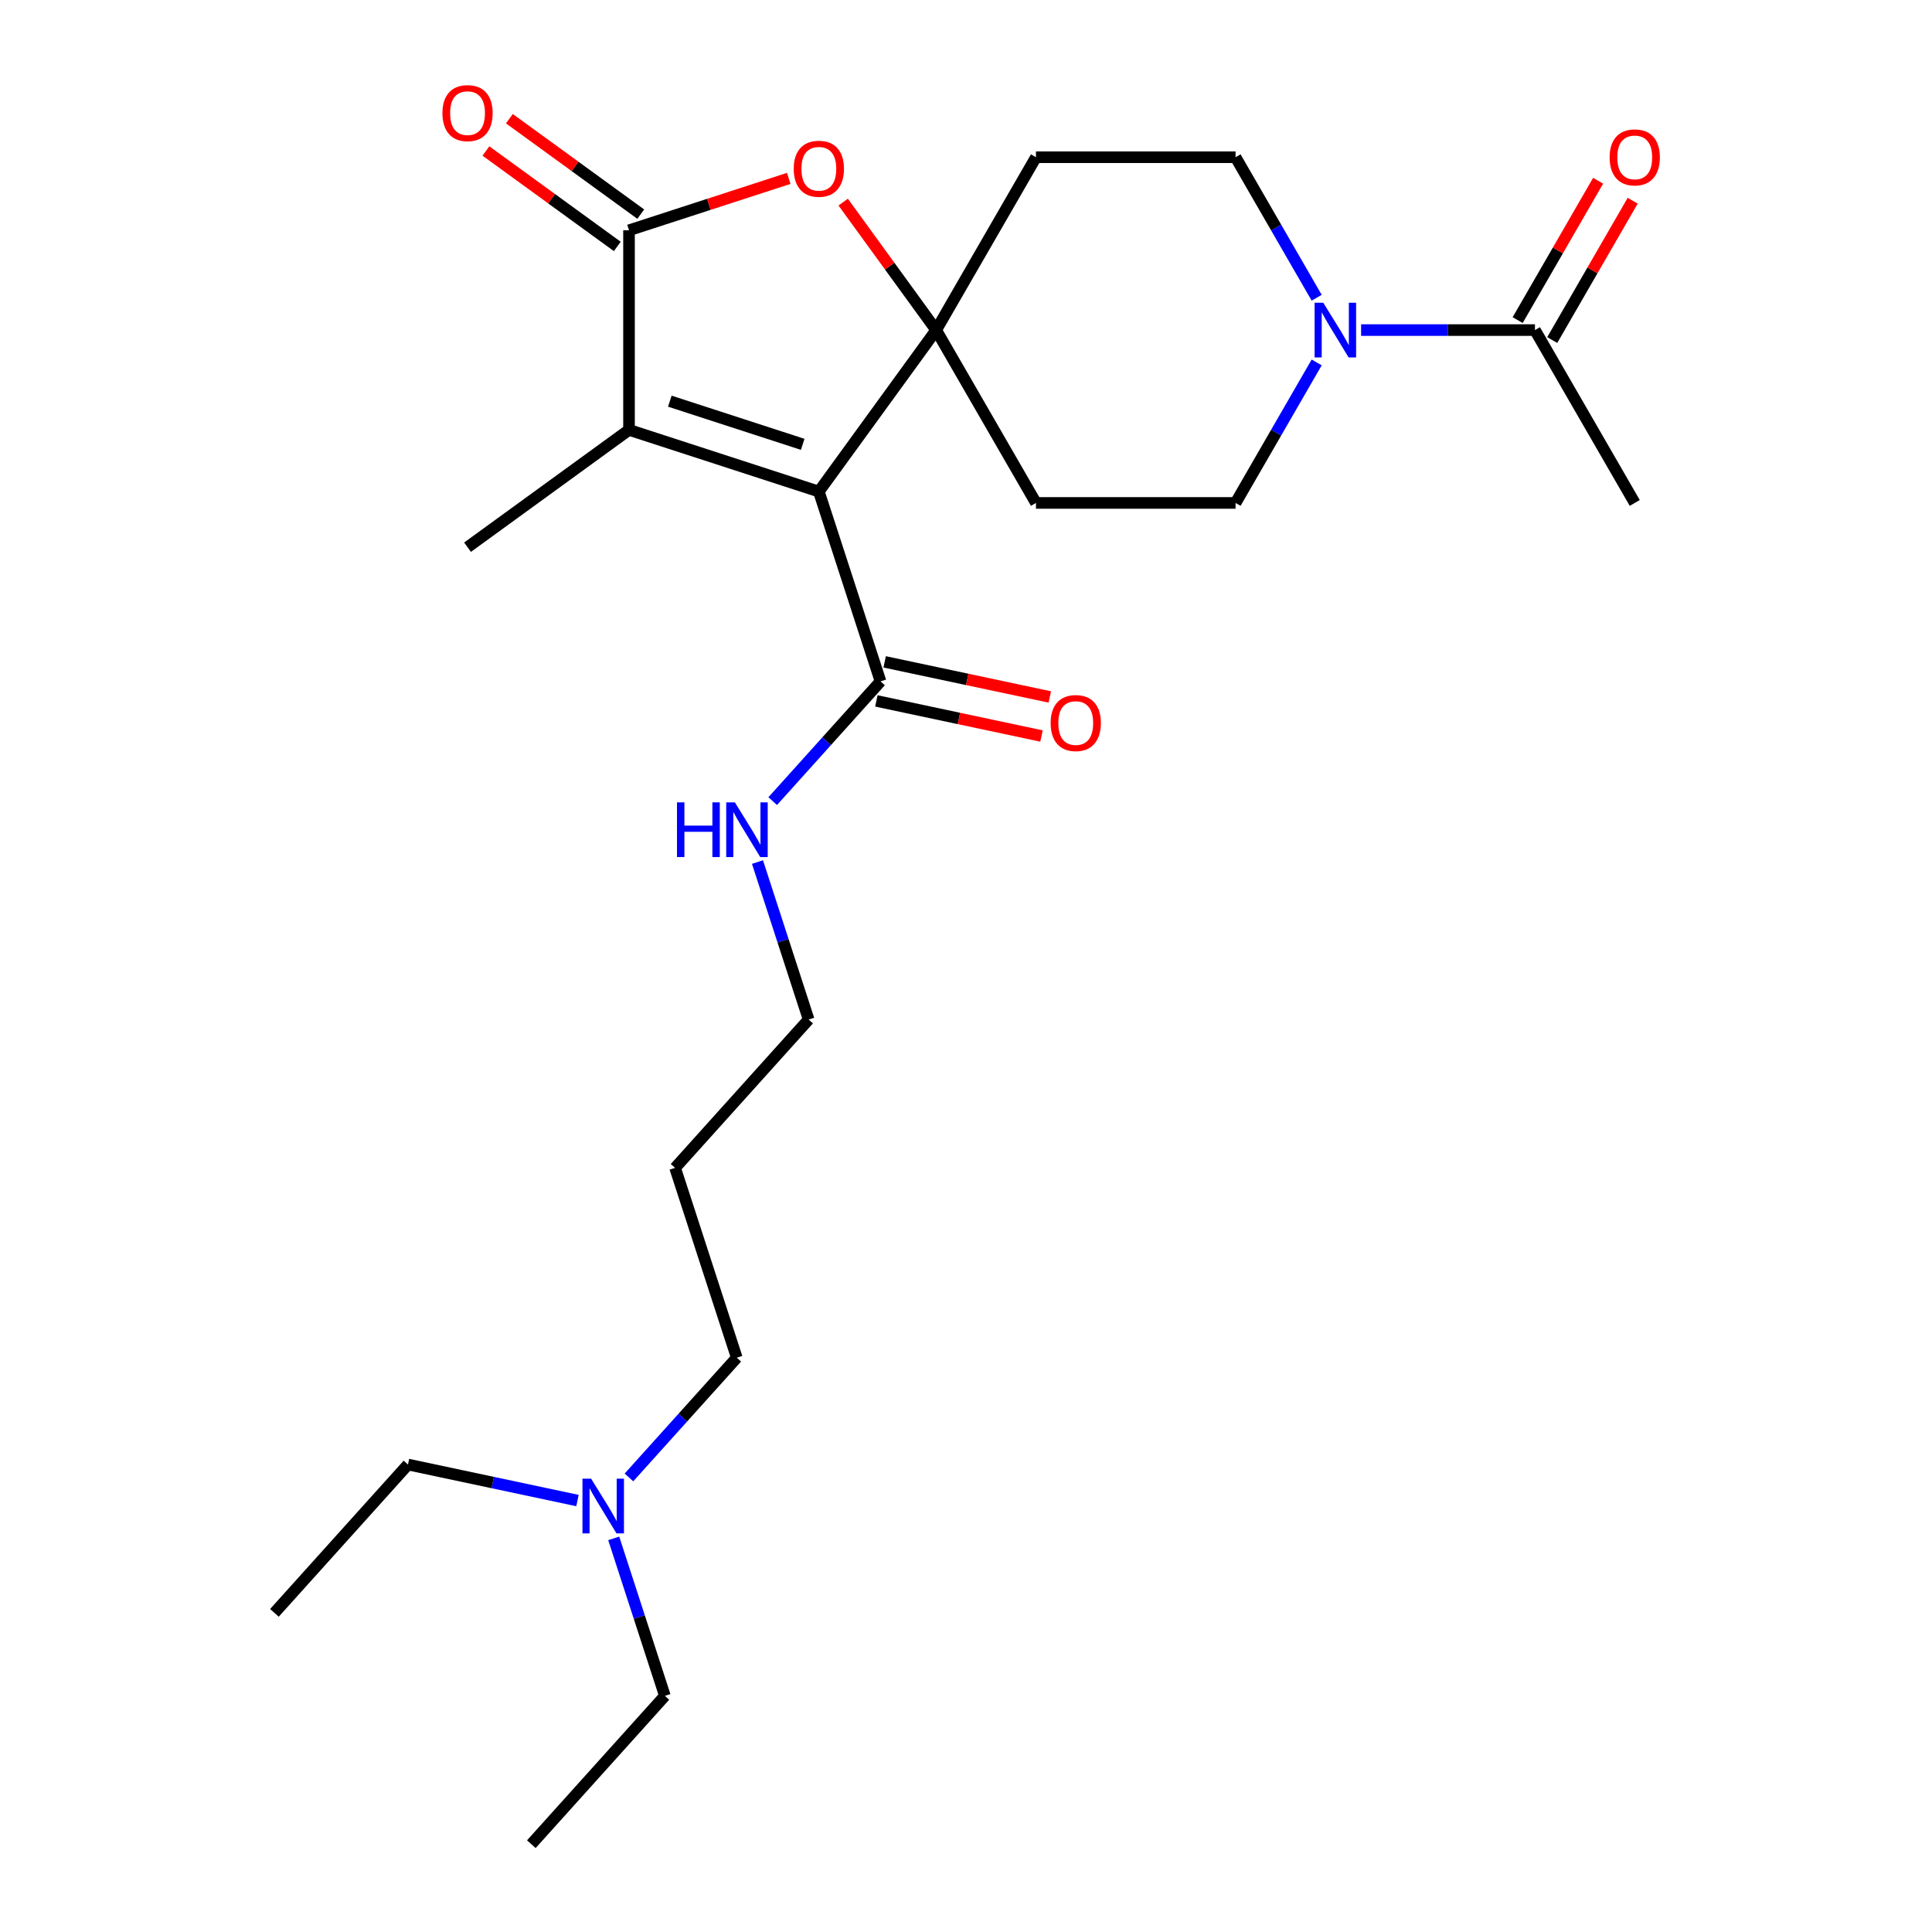 <?xml version='1.0' encoding='iso-8859-1'?>
<svg version='1.1' baseProfile='full'
              xmlns='http://www.w3.org/2000/svg'
                      xmlns:rdkit='http://www.rdkit.org/xml'
                      xmlns:xlink='http://www.w3.org/1999/xlink'
                  xml:space='preserve'
width='1000px' height='1000px' viewBox='0 0 1000 1000'>
<!-- END OF HEADER -->
<rect style='opacity:1.0;fill:#FFFFFF;stroke:none' width='1000' height='1000' x='0' y='0'> </rect>
<path class='bond-0' d='M 423.832,254.43 L 484.557,170.85' style='fill:none;fill-rule:evenodd;stroke:#000000;stroke-width:6px;stroke-linecap:butt;stroke-linejoin:miter;stroke-opacity:1' />
<path class='bond-1' d='M 423.832,254.43 L 325.578,222.505' style='fill:none;fill-rule:evenodd;stroke:#000000;stroke-width:6px;stroke-linecap:butt;stroke-linejoin:miter;stroke-opacity:1' />
<path class='bond-1' d='M 415.479,229.99 L 346.701,207.643' style='fill:none;fill-rule:evenodd;stroke:#000000;stroke-width:6px;stroke-linecap:butt;stroke-linejoin:miter;stroke-opacity:1' />
<path class='bond-5' d='M 423.832,254.43 L 455.757,352.684' style='fill:none;fill-rule:evenodd;stroke:#000000;stroke-width:6px;stroke-linecap:butt;stroke-linejoin:miter;stroke-opacity:1' />
<path class='bond-3' d='M 484.557,170.85 L 460.495,137.731' style='fill:none;fill-rule:evenodd;stroke:#000000;stroke-width:6px;stroke-linecap:butt;stroke-linejoin:miter;stroke-opacity:1' />
<path class='bond-3' d='M 460.495,137.731 L 436.433,104.613' style='fill:none;fill-rule:evenodd;stroke:#FF0000;stroke-width:6px;stroke-linecap:butt;stroke-linejoin:miter;stroke-opacity:1' />
<path class='bond-7' d='M 484.557,170.85 L 536.212,81.38' style='fill:none;fill-rule:evenodd;stroke:#000000;stroke-width:6px;stroke-linecap:butt;stroke-linejoin:miter;stroke-opacity:1' />
<path class='bond-8' d='M 484.557,170.85 L 536.212,260.319' style='fill:none;fill-rule:evenodd;stroke:#000000;stroke-width:6px;stroke-linecap:butt;stroke-linejoin:miter;stroke-opacity:1' />
<path class='bond-2' d='M 325.578,222.505 L 325.578,119.195' style='fill:none;fill-rule:evenodd;stroke:#000000;stroke-width:6px;stroke-linecap:butt;stroke-linejoin:miter;stroke-opacity:1' />
<path class='bond-16' d='M 325.578,222.505 L 241.998,283.23' style='fill:none;fill-rule:evenodd;stroke:#000000;stroke-width:6px;stroke-linecap:butt;stroke-linejoin:miter;stroke-opacity:1' />
<path class='bond-11' d='M 331.651,110.837 L 297.652,86.135' style='fill:none;fill-rule:evenodd;stroke:#000000;stroke-width:6px;stroke-linecap:butt;stroke-linejoin:miter;stroke-opacity:1' />
<path class='bond-11' d='M 297.652,86.135 L 263.653,61.434' style='fill:none;fill-rule:evenodd;stroke:#FF0000;stroke-width:6px;stroke-linecap:butt;stroke-linejoin:miter;stroke-opacity:1' />
<path class='bond-11' d='M 319.506,127.553 L 285.507,102.851' style='fill:none;fill-rule:evenodd;stroke:#000000;stroke-width:6px;stroke-linecap:butt;stroke-linejoin:miter;stroke-opacity:1' />
<path class='bond-11' d='M 285.507,102.851 L 251.508,78.15' style='fill:none;fill-rule:evenodd;stroke:#FF0000;stroke-width:6px;stroke-linecap:butt;stroke-linejoin:miter;stroke-opacity:1' />
<path class='bond-25' d='M 325.578,119.195 L 366.914,105.764' style='fill:none;fill-rule:evenodd;stroke:#000000;stroke-width:6px;stroke-linecap:butt;stroke-linejoin:miter;stroke-opacity:1' />
<path class='bond-25' d='M 366.914,105.764 L 408.25,92.333' style='fill:none;fill-rule:evenodd;stroke:#FF0000;stroke-width:6px;stroke-linecap:butt;stroke-linejoin:miter;stroke-opacity:1' />
<path class='bond-4' d='M 681.511,187.593 L 660.517,223.956' style='fill:none;fill-rule:evenodd;stroke:#0000FF;stroke-width:6px;stroke-linecap:butt;stroke-linejoin:miter;stroke-opacity:1' />
<path class='bond-4' d='M 660.517,223.956 L 639.523,260.319' style='fill:none;fill-rule:evenodd;stroke:#000000;stroke-width:6px;stroke-linecap:butt;stroke-linejoin:miter;stroke-opacity:1' />
<path class='bond-6' d='M 704.501,170.85 L 749.495,170.85' style='fill:none;fill-rule:evenodd;stroke:#0000FF;stroke-width:6px;stroke-linecap:butt;stroke-linejoin:miter;stroke-opacity:1' />
<path class='bond-6' d='M 749.495,170.85 L 794.488,170.85' style='fill:none;fill-rule:evenodd;stroke:#000000;stroke-width:6px;stroke-linecap:butt;stroke-linejoin:miter;stroke-opacity:1' />
<path class='bond-26' d='M 681.511,154.107 L 660.517,117.744' style='fill:none;fill-rule:evenodd;stroke:#0000FF;stroke-width:6px;stroke-linecap:butt;stroke-linejoin:miter;stroke-opacity:1' />
<path class='bond-26' d='M 660.517,117.744 L 639.523,81.38' style='fill:none;fill-rule:evenodd;stroke:#000000;stroke-width:6px;stroke-linecap:butt;stroke-linejoin:miter;stroke-opacity:1' />
<path class='bond-12' d='M 453.609,362.789 L 496.344,371.873' style='fill:none;fill-rule:evenodd;stroke:#000000;stroke-width:6px;stroke-linecap:butt;stroke-linejoin:miter;stroke-opacity:1' />
<path class='bond-12' d='M 496.344,371.873 L 539.079,380.957' style='fill:none;fill-rule:evenodd;stroke:#FF0000;stroke-width:6px;stroke-linecap:butt;stroke-linejoin:miter;stroke-opacity:1' />
<path class='bond-12' d='M 457.905,342.579 L 500.64,351.662' style='fill:none;fill-rule:evenodd;stroke:#000000;stroke-width:6px;stroke-linecap:butt;stroke-linejoin:miter;stroke-opacity:1' />
<path class='bond-12' d='M 500.64,351.662 L 543.375,360.746' style='fill:none;fill-rule:evenodd;stroke:#FF0000;stroke-width:6px;stroke-linecap:butt;stroke-linejoin:miter;stroke-opacity:1' />
<path class='bond-14' d='M 455.757,352.684 L 427.854,383.673' style='fill:none;fill-rule:evenodd;stroke:#000000;stroke-width:6px;stroke-linecap:butt;stroke-linejoin:miter;stroke-opacity:1' />
<path class='bond-14' d='M 427.854,383.673 L 399.952,414.662' style='fill:none;fill-rule:evenodd;stroke:#0000FF;stroke-width:6px;stroke-linecap:butt;stroke-linejoin:miter;stroke-opacity:1' />
<path class='bond-13' d='M 803.435,176.015 L 824.257,139.952' style='fill:none;fill-rule:evenodd;stroke:#000000;stroke-width:6px;stroke-linecap:butt;stroke-linejoin:miter;stroke-opacity:1' />
<path class='bond-13' d='M 824.257,139.952 L 845.078,103.889' style='fill:none;fill-rule:evenodd;stroke:#FF0000;stroke-width:6px;stroke-linecap:butt;stroke-linejoin:miter;stroke-opacity:1' />
<path class='bond-13' d='M 785.542,165.684 L 806.363,129.621' style='fill:none;fill-rule:evenodd;stroke:#000000;stroke-width:6px;stroke-linecap:butt;stroke-linejoin:miter;stroke-opacity:1' />
<path class='bond-13' d='M 806.363,129.621 L 827.184,93.558' style='fill:none;fill-rule:evenodd;stroke:#FF0000;stroke-width:6px;stroke-linecap:butt;stroke-linejoin:miter;stroke-opacity:1' />
<path class='bond-18' d='M 794.488,170.85 L 846.144,260.319' style='fill:none;fill-rule:evenodd;stroke:#000000;stroke-width:6px;stroke-linecap:butt;stroke-linejoin:miter;stroke-opacity:1' />
<path class='bond-10' d='M 536.212,81.38 L 639.523,81.38' style='fill:none;fill-rule:evenodd;stroke:#000000;stroke-width:6px;stroke-linecap:butt;stroke-linejoin:miter;stroke-opacity:1' />
<path class='bond-9' d='M 536.212,260.319 L 639.523,260.319' style='fill:none;fill-rule:evenodd;stroke:#000000;stroke-width:6px;stroke-linecap:butt;stroke-linejoin:miter;stroke-opacity:1' />
<path class='bond-19' d='M 392.069,446.201 L 405.311,486.957' style='fill:none;fill-rule:evenodd;stroke:#0000FF;stroke-width:6px;stroke-linecap:butt;stroke-linejoin:miter;stroke-opacity:1' />
<path class='bond-19' d='M 405.311,486.957 L 418.554,527.713' style='fill:none;fill-rule:evenodd;stroke:#000000;stroke-width:6px;stroke-linecap:butt;stroke-linejoin:miter;stroke-opacity:1' />
<path class='bond-15' d='M 325.544,764.72 L 353.447,733.731' style='fill:none;fill-rule:evenodd;stroke:#0000FF;stroke-width:6px;stroke-linecap:butt;stroke-linejoin:miter;stroke-opacity:1' />
<path class='bond-15' d='M 353.447,733.731 L 381.35,702.742' style='fill:none;fill-rule:evenodd;stroke:#000000;stroke-width:6px;stroke-linecap:butt;stroke-linejoin:miter;stroke-opacity:1' />
<path class='bond-21' d='M 317.662,796.259 L 330.904,837.015' style='fill:none;fill-rule:evenodd;stroke:#0000FF;stroke-width:6px;stroke-linecap:butt;stroke-linejoin:miter;stroke-opacity:1' />
<path class='bond-21' d='M 330.904,837.015 L 344.146,877.771' style='fill:none;fill-rule:evenodd;stroke:#000000;stroke-width:6px;stroke-linecap:butt;stroke-linejoin:miter;stroke-opacity:1' />
<path class='bond-22' d='M 298.899,776.685 L 255.034,767.361' style='fill:none;fill-rule:evenodd;stroke:#0000FF;stroke-width:6px;stroke-linecap:butt;stroke-linejoin:miter;stroke-opacity:1' />
<path class='bond-22' d='M 255.034,767.361 L 211.169,758.037' style='fill:none;fill-rule:evenodd;stroke:#000000;stroke-width:6px;stroke-linecap:butt;stroke-linejoin:miter;stroke-opacity:1' />
<path class='bond-17' d='M 349.425,604.488 L 418.554,527.713' style='fill:none;fill-rule:evenodd;stroke:#000000;stroke-width:6px;stroke-linecap:butt;stroke-linejoin:miter;stroke-opacity:1' />
<path class='bond-20' d='M 349.425,604.488 L 381.35,702.742' style='fill:none;fill-rule:evenodd;stroke:#000000;stroke-width:6px;stroke-linecap:butt;stroke-linejoin:miter;stroke-opacity:1' />
<path class='bond-23' d='M 344.146,877.771 L 275.018,954.545' style='fill:none;fill-rule:evenodd;stroke:#000000;stroke-width:6px;stroke-linecap:butt;stroke-linejoin:miter;stroke-opacity:1' />
<path class='bond-24' d='M 211.169,758.037 L 142.04,834.812' style='fill:none;fill-rule:evenodd;stroke:#000000;stroke-width:6px;stroke-linecap:butt;stroke-linejoin:miter;stroke-opacity:1' />
<path  class='atom-4' d='M 410.832 87.35
Q 410.832 80.55, 414.192 76.75
Q 417.552 72.95, 423.832 72.95
Q 430.112 72.95, 433.472 76.75
Q 436.832 80.55, 436.832 87.35
Q 436.832 94.23, 433.432 98.15
Q 430.032 102.03, 423.832 102.03
Q 417.592 102.03, 414.192 98.15
Q 410.832 94.27, 410.832 87.35
M 423.832 98.83
Q 428.152 98.83, 430.472 95.95
Q 432.832 93.03, 432.832 87.35
Q 432.832 81.79, 430.472 78.99
Q 428.152 76.15, 423.832 76.15
Q 419.512 76.15, 417.152 78.95
Q 414.832 81.75, 414.832 87.35
Q 414.832 93.07, 417.152 95.95
Q 419.512 98.83, 423.832 98.83
' fill='#FF0000'/>
<path  class='atom-5' d='M 684.918 156.69
L 694.198 171.69
Q 695.118 173.17, 696.598 175.85
Q 698.078 178.53, 698.158 178.69
L 698.158 156.69
L 701.918 156.69
L 701.918 185.01
L 698.038 185.01
L 688.078 168.61
Q 686.918 166.69, 685.678 164.49
Q 684.478 162.29, 684.118 161.61
L 684.118 185.01
L 680.438 185.01
L 680.438 156.69
L 684.918 156.69
' fill='#0000FF'/>
<path  class='atom-12' d='M 228.998 58.55
Q 228.998 51.75, 232.358 47.95
Q 235.718 44.15, 241.998 44.15
Q 248.278 44.15, 251.638 47.95
Q 254.998 51.75, 254.998 58.55
Q 254.998 65.43, 251.598 69.35
Q 248.198 73.23, 241.998 73.23
Q 235.758 73.23, 232.358 69.35
Q 228.998 65.47, 228.998 58.55
M 241.998 70.03
Q 246.318 70.03, 248.638 67.15
Q 250.998 64.23, 250.998 58.55
Q 250.998 52.99, 248.638 50.19
Q 246.318 47.35, 241.998 47.35
Q 237.678 47.35, 235.318 50.15
Q 232.998 52.95, 232.998 58.55
Q 232.998 64.27, 235.318 67.15
Q 237.678 70.03, 241.998 70.03
' fill='#FF0000'/>
<path  class='atom-13' d='M 543.81 374.243
Q 543.81 367.443, 547.17 363.643
Q 550.53 359.843, 556.81 359.843
Q 563.09 359.843, 566.45 363.643
Q 569.81 367.443, 569.81 374.243
Q 569.81 381.123, 566.41 385.043
Q 563.01 388.923, 556.81 388.923
Q 550.57 388.923, 547.17 385.043
Q 543.81 381.163, 543.81 374.243
M 556.81 385.723
Q 561.13 385.723, 563.45 382.843
Q 565.81 379.923, 565.81 374.243
Q 565.81 368.683, 563.45 365.883
Q 561.13 363.043, 556.81 363.043
Q 552.49 363.043, 550.13 365.843
Q 547.81 368.643, 547.81 374.243
Q 547.81 379.963, 550.13 382.843
Q 552.49 385.723, 556.81 385.723
' fill='#FF0000'/>
<path  class='atom-14' d='M 833.144 81.46
Q 833.144 74.66, 836.504 70.86
Q 839.864 67.06, 846.144 67.06
Q 852.424 67.06, 855.784 70.86
Q 859.144 74.66, 859.144 81.46
Q 859.144 88.34, 855.744 92.26
Q 852.344 96.14, 846.144 96.14
Q 839.904 96.14, 836.504 92.26
Q 833.144 88.38, 833.144 81.46
M 846.144 92.94
Q 850.464 92.94, 852.784 90.06
Q 855.144 87.14, 855.144 81.46
Q 855.144 75.9, 852.784 73.1
Q 850.464 70.26, 846.144 70.26
Q 841.824 70.26, 839.464 73.06
Q 837.144 75.86, 837.144 81.46
Q 837.144 87.18, 839.464 90.06
Q 841.824 92.94, 846.144 92.94
' fill='#FF0000'/>
<path  class='atom-15' d='M 350.409 415.299
L 354.249 415.299
L 354.249 427.339
L 368.729 427.339
L 368.729 415.299
L 372.569 415.299
L 372.569 443.619
L 368.729 443.619
L 368.729 430.539
L 354.249 430.539
L 354.249 443.619
L 350.409 443.619
L 350.409 415.299
' fill='#0000FF'/>
<path  class='atom-15' d='M 380.369 415.299
L 389.649 430.299
Q 390.569 431.779, 392.049 434.459
Q 393.529 437.139, 393.609 437.299
L 393.609 415.299
L 397.369 415.299
L 397.369 443.619
L 393.489 443.619
L 383.529 427.219
Q 382.369 425.299, 381.129 423.099
Q 379.929 420.899, 379.569 420.219
L 379.569 443.619
L 375.889 443.619
L 375.889 415.299
L 380.369 415.299
' fill='#0000FF'/>
<path  class='atom-16' d='M 305.962 765.357
L 315.242 780.357
Q 316.162 781.837, 317.642 784.517
Q 319.122 787.197, 319.202 787.357
L 319.202 765.357
L 322.962 765.357
L 322.962 793.677
L 319.082 793.677
L 309.122 777.277
Q 307.962 775.357, 306.722 773.157
Q 305.522 770.957, 305.162 770.277
L 305.162 793.677
L 301.482 793.677
L 301.482 765.357
L 305.962 765.357
' fill='#0000FF'/>
</svg>

